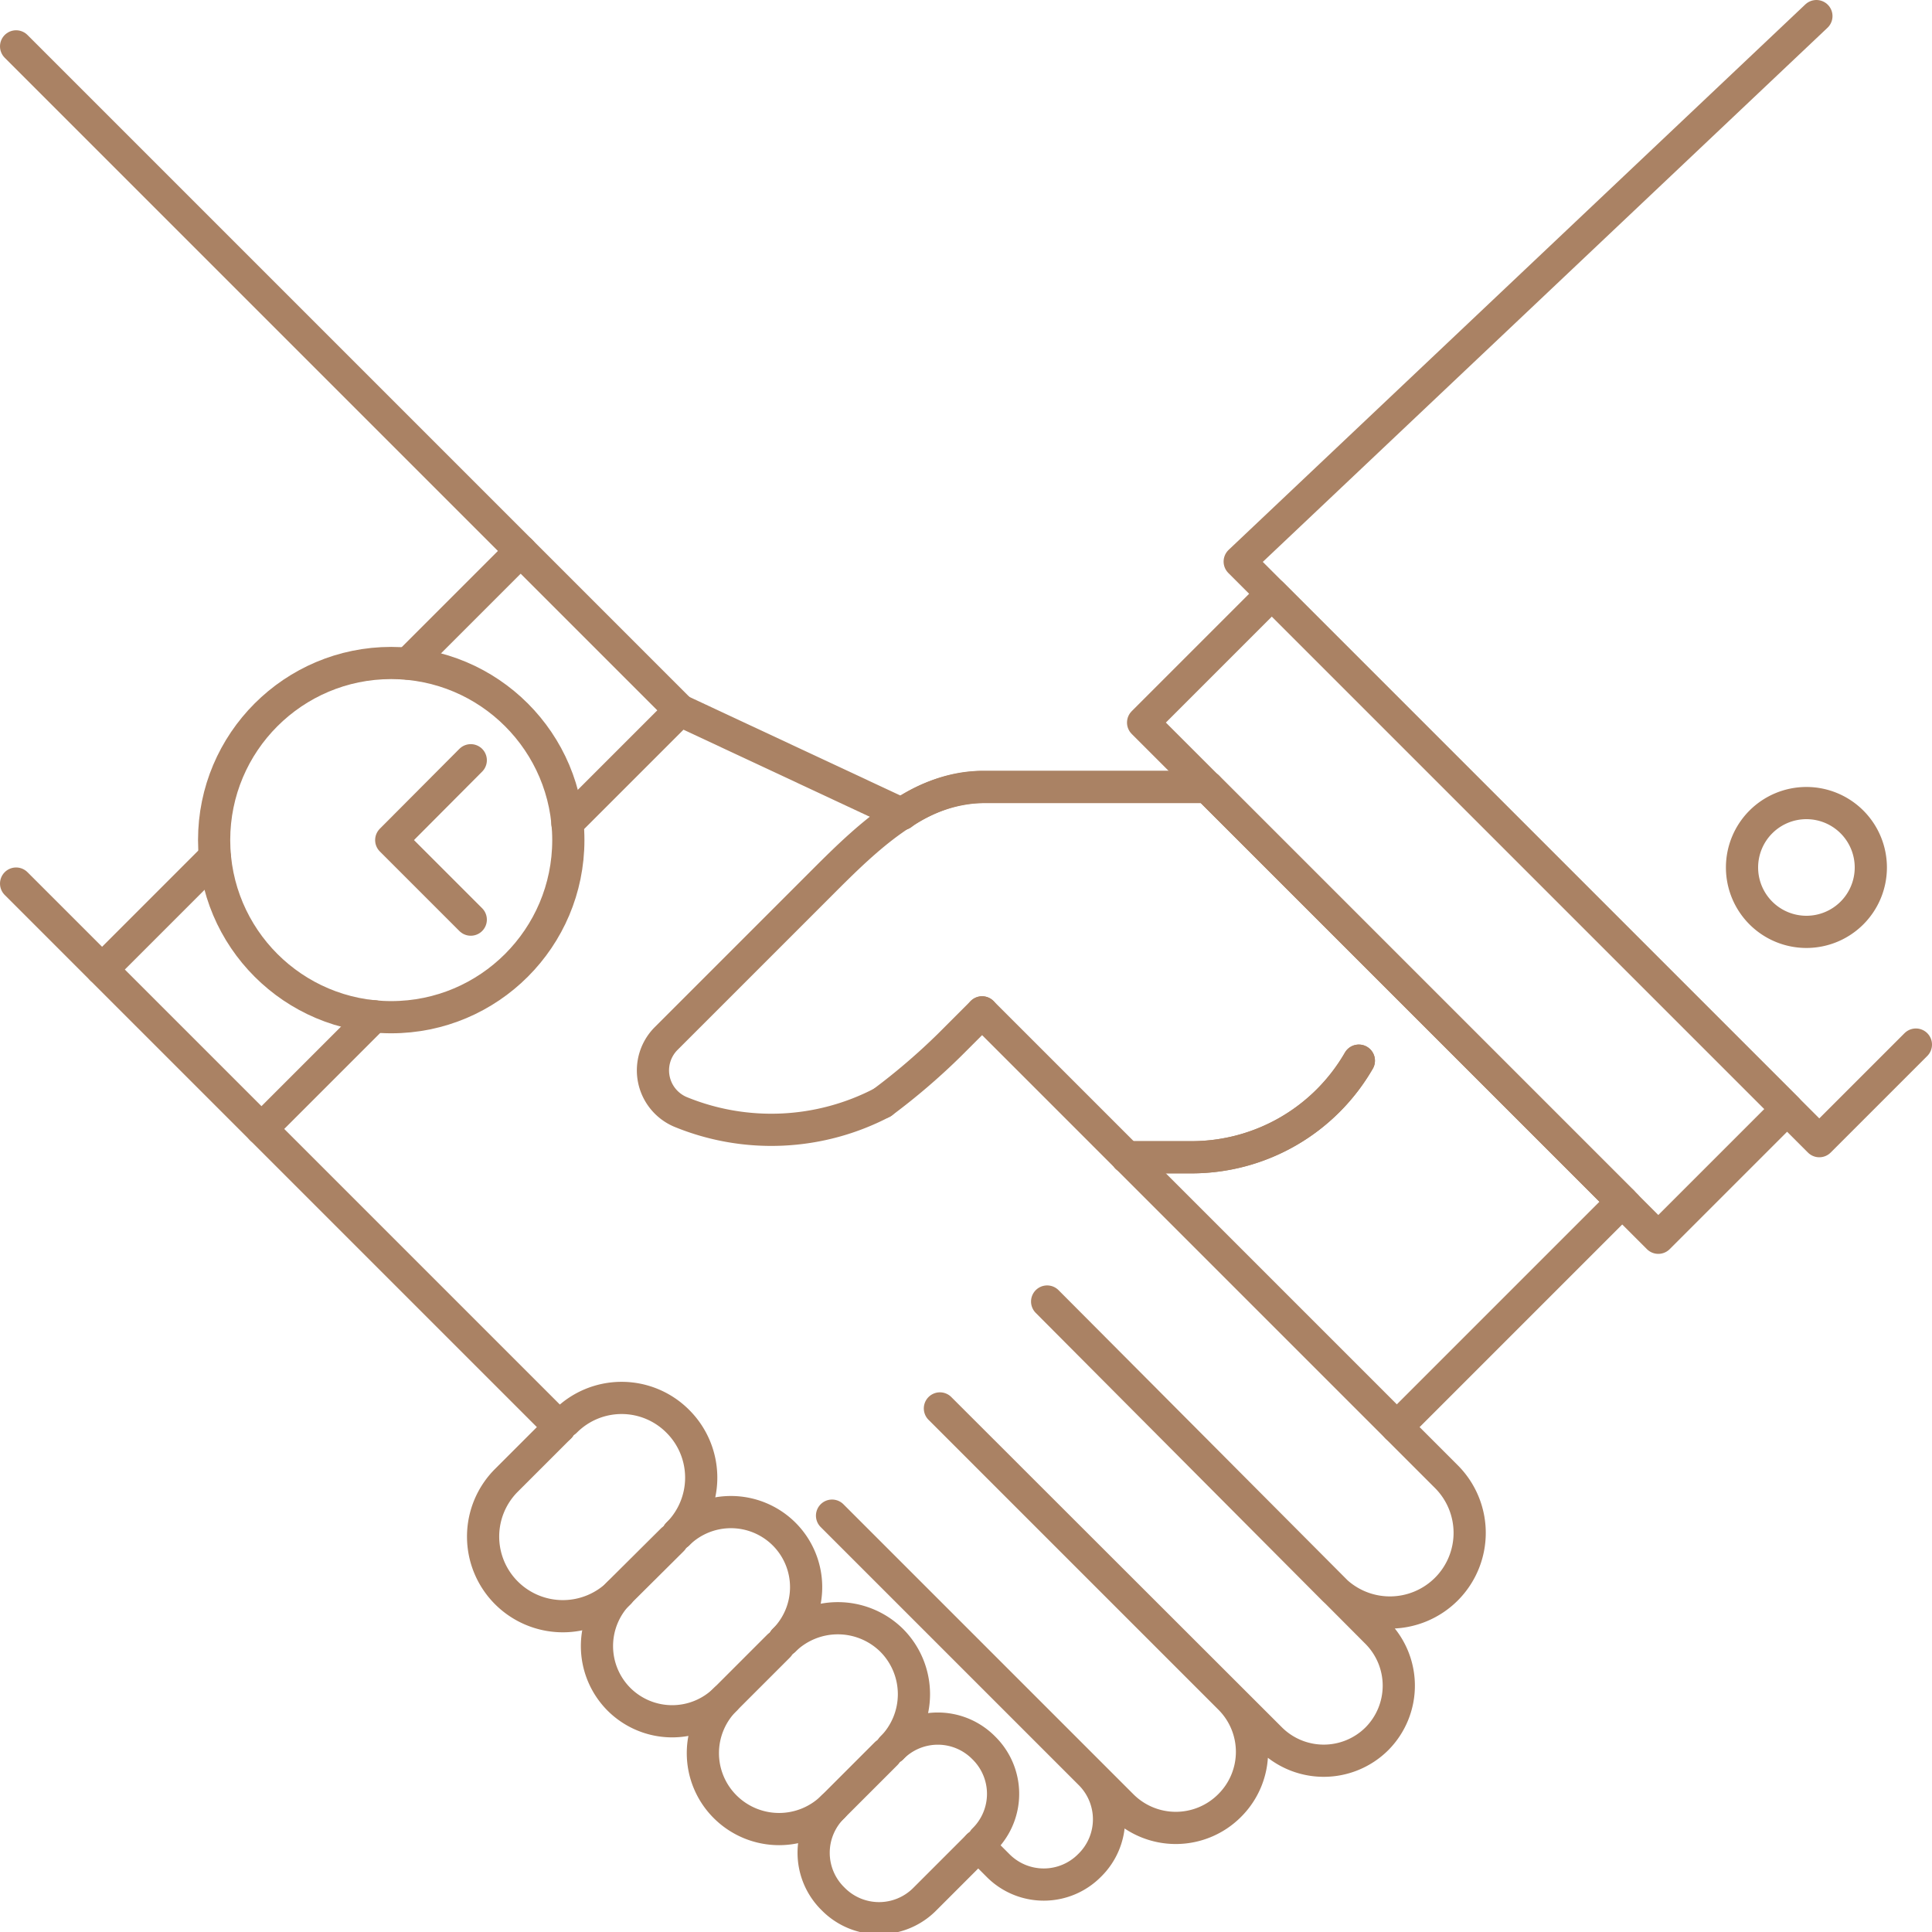 <svg id="Vrstva_1" data-name="Vrstva 1" xmlns="http://www.w3.org/2000/svg" viewBox="0 0 60 60"><defs><style>.cls-1{fill:none;stroke:#aa8264;stroke-linecap:round;stroke-linejoin:round;}</style></defs><path class="cls-1" d="M56.41.5,38.5,17.44l18,18,3-3"/><path class="cls-1" d="M35.5,22.44l4-4,16,16-4,4ZM51.59,37.93"/><path class="cls-1" d="M54.1,26.94a2,2,0,1,1,2,2,2,2,0,0,1-2-2Zm0,0"/><line class="cls-1" x1="0.5" y1="27.44" x2="3.14" y2="30.08"/><line class="cls-1" x1="16.18" y1="17.12" x2="0.5" y2="1.44"/><path class="cls-1" d="M50.5,37.44l-13-13h-7a4.54,4.54,0,0,0-2.49.84h0"/><path class="cls-1" d="M30.38,57.32l.61.61a2,2,0,0,0,2.85,0h0a2,2,0,0,0,0-2.86l-8-8,9,9a2.36,2.36,0,0,0,3.35,0h0a2.35,2.35,0,0,0,0-3.33l-9-9L39.46,54a2.34,2.34,0,0,0,3.3,0h0a2.34,2.34,0,0,0,0-3.3L32.52,40.42l8.89,8.93a2.48,2.48,0,0,0,3.51,0h0a2.47,2.47,0,0,0,0-3.49L35,35.94"/><path class="cls-1" d="M19.23,49.47a2.48,2.48,0,0,1-3.5,0h0a2.47,2.47,0,0,1,0-3.5l1.65-1.65"/><path class="cls-1" d="M22.53,52.77a2.34,2.34,0,0,1-3.31,0h0a2.34,2.34,0,0,1,0-3.3l1.66-1.65"/><path class="cls-1" d="M25.87,56.11a2.37,2.37,0,0,1-3.35,0h0a2.35,2.35,0,0,1,0-3.33l1.66-1.66"/><path class="cls-1" d="M27.52,54.46l-1.65,1.65a2,2,0,0,0,0,2.86h0a2,2,0,0,0,2.86,0l1.65-1.65"/><path class="cls-1" d="M21.05,47.64a2.47,2.47,0,0,0,0-3.5h0a2.46,2.46,0,0,0-3.49,0"/><path class="cls-1" d="M24.35,50.94a2.33,2.33,0,0,0,0-3.3h0a2.34,2.34,0,0,0-3.3,0"/><path class="cls-1" d="M27.69,54.29a2.37,2.37,0,0,0,0-3.35h0a2.38,2.38,0,0,0-3.34,0"/><path class="cls-1" d="M27.7,54.28a2,2,0,0,1,2.85,0h0a2,2,0,0,1,0,2.86"/><line class="cls-1" x1="50.38" y1="37.32" x2="37.5" y2="24.44"/><path class="cls-1" d="M42.2,32.94a6,6,0,0,1-5.2,3H35"/><line class="cls-1" x1="30.5" y1="31.44" x2="35" y2="35.94"/><path class="cls-1" d="M27.4,34.24a20,20,0,0,0,2.1-1.8l1-1"/><path class="cls-1" d="M35,35.94h2a6,6,0,0,0,5.2-3"/><line class="cls-1" x1="28.01" y1="25.28" x2="21.12" y2="22.06"/><path class="cls-1" d="M37.5,24.44h-7c-2,0-3.66,1.66-5,3l-4,4-.81.81a1.4,1.4,0,0,0,.44,2.28,7.43,7.43,0,0,0,6.27-.29"/><polyline class="cls-1" points="17.62 25.56 21.12 22.06 16.17 17.11 12.67 20.61"/><polyline class="cls-1" points="6.67 26.61 3.17 30.11 8.12 35.06 11.62 31.56"/><circle class="cls-1" cx="12.15" cy="26.09" r="5.5"/><polyline class="cls-1" points="14.62 23.61 12.15 26.09 14.62 28.56"/><line class="cls-1" x1="43.38" y1="44.32" x2="50.38" y2="37.32"/><line class="cls-1" x1="8.12" y1="35.06" x2="17.38" y2="44.32"/></svg>